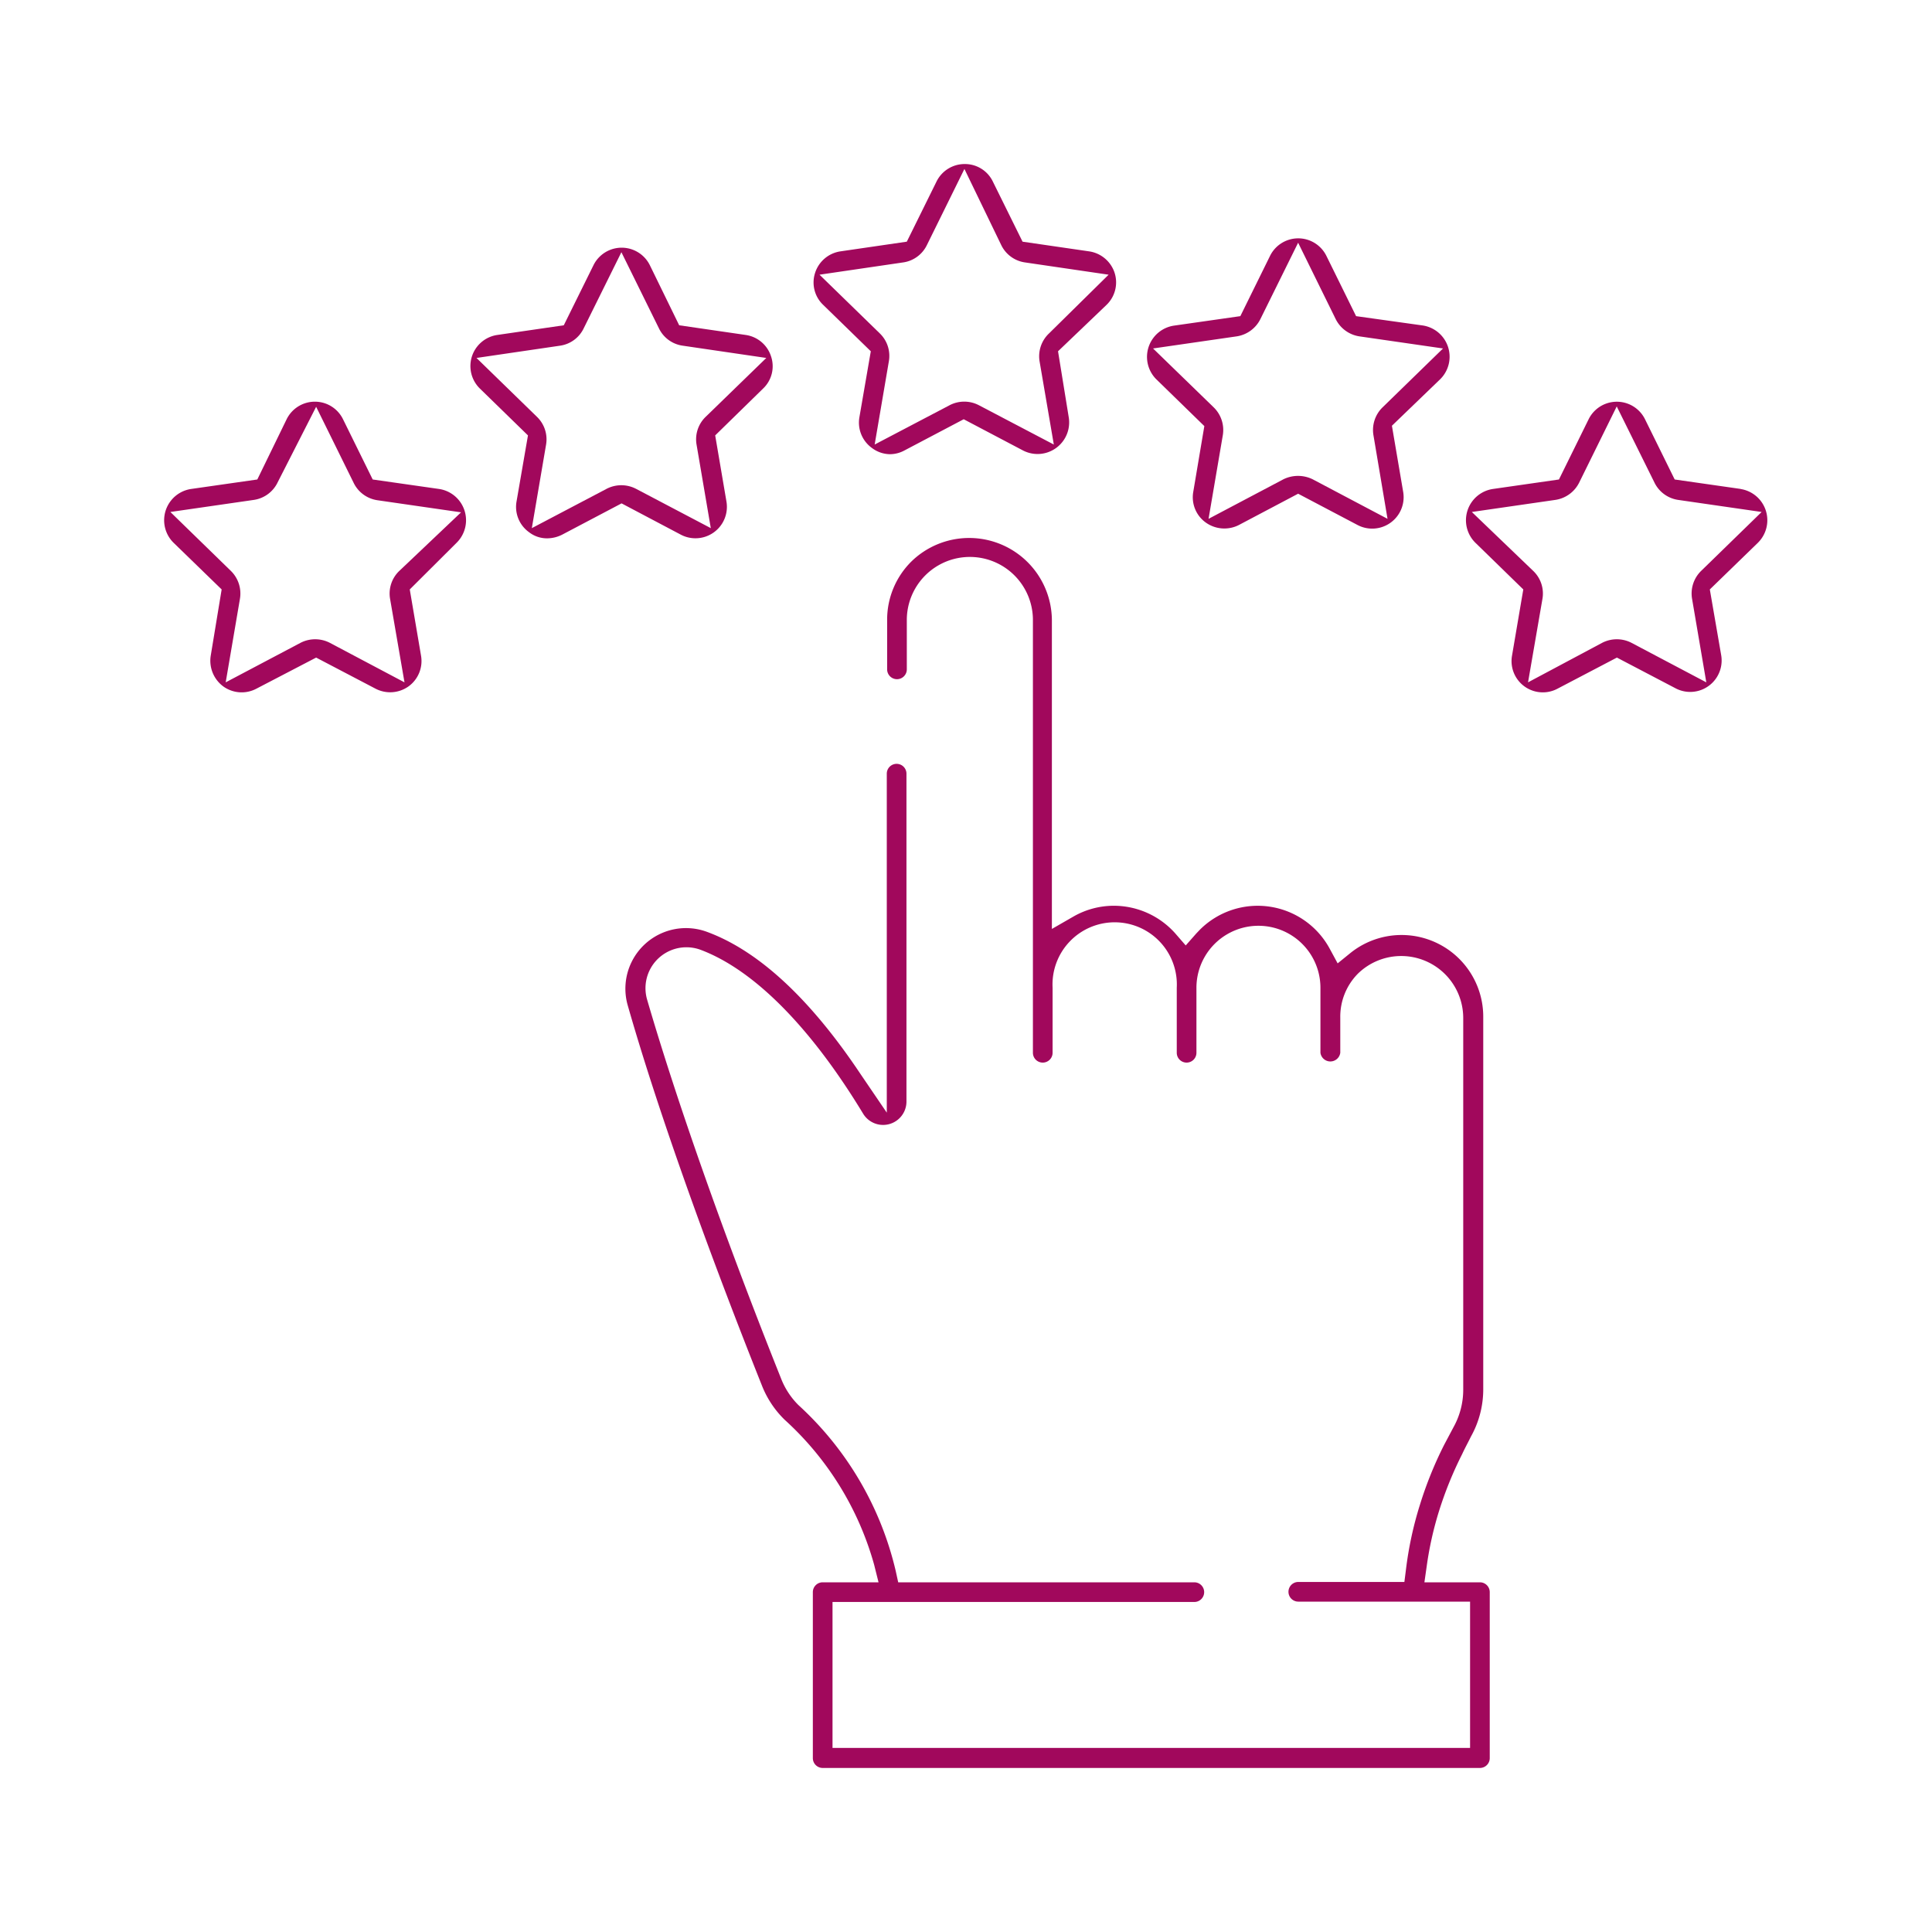 <?xml version="1.0" encoding="UTF-8"?> <svg xmlns="http://www.w3.org/2000/svg" viewBox="0 0 110 110"><path d="m0 0h110v110h-110z" fill="none"></path><g fill="#a1085c"><path d="m46.84 100.66h37.42a.56.56 0 0 0 .56-.56v-9.45a.56.56 0 0 0 -.56-.56h-3.16l.13-.91a19.55 19.55 0 0 1 .7-3.14 21.3 21.3 0 0 1 1.32-3.25c.15-.33.33-.65.5-1a5.51 5.51 0 0 0 .7-2.69v-21.21a4.65 4.65 0 0 0 -7.55-3.64l-.74.6-.46-.85a4.66 4.66 0 0 0 -7.38-1.07l-.21.22-.6.68-.59-.68a4.69 4.69 0 0 0 -3.5-1.58 4.63 4.63 0 0 0 -2.33.63l-1.2.69v-17.59a4.71 4.71 0 0 0 -8-3.33 4.66 4.66 0 0 0 -1.38 3.33v2.81a.56.56 0 1 0 1.12 0v-2.81a3.59 3.59 0 0 1 7.18 0v24.64a.56.56 0 1 0 1.12 0v-3.7a3.54 3.54 0 1 1 7.07 0v3.7a.56.56 0 0 0 1.12 0v-3.7a3.53 3.53 0 1 1 7.06 0v3.7a.57.57 0 0 0 1.13 0v-2a3.48 3.48 0 0 1 1-2.5 3.53 3.53 0 0 1 6 2.5v21.18a4.39 4.39 0 0 1 -.56 2.15c-.18.34-.36.68-.53 1a22 22 0 0 0 -1.38 3.42 20.55 20.55 0 0 0 -.79 3.67l-.09.71h-6.04a.56.56 0 1 0 0 1.12h9.78v8.33h-36.3v-8.31h20.6a.56.56 0 1 0 0-1.12h-16.86l-.14-.64a18.5 18.5 0 0 0 -5.54-9.45 4.37 4.37 0 0 1 -1-1.54c-3.34-8.36-6-16-7.62-21.56a2.33 2.33 0 0 1 3.08-2.81c3 1.14 6.22 4.36 9.23 9.33a1.33 1.33 0 0 0 2.46-.69v-18.68a.56.56 0 1 0 -1.12 0v19.3l-1.49-2.19c-2.85-4.27-5.78-7-8.71-8.09a3.45 3.45 0 0 0 -4.55 4.17c1.59 5.57 4.3 13.27 7.65 21.67a5.55 5.55 0 0 0 1.29 1.93 17.46 17.46 0 0 1 5.09 8.25l.25 1h-3.18a.56.56 0 0 0 -.56.56v9.45a.56.56 0 0 0 .56.56z"></path><path d="m62 14.31-3.78-.55-1.69-3.42a1.76 1.76 0 0 0 -1.6-1 1.78 1.78 0 0 0 -1.61 1l-1.69 3.42-3.77.55a1.79 1.79 0 0 0 -1.45 1.22 1.76 1.76 0 0 0 .46 1.83l2.71 2.64-.65 3.76a1.78 1.78 0 0 0 .72 1.75 1.74 1.74 0 0 0 1 .35 1.74 1.74 0 0 0 .84-.21l3.38-1.78 3.38 1.78a1.8 1.8 0 0 0 2.6-1.89l-.61-3.76 2.76-2.64a1.78 1.78 0 0 0 .46-1.83 1.8 1.8 0 0 0 -1.46-1.22zm-2.29 4.69a1.79 1.79 0 0 0 -.52 1.58l.81 4.73-4.27-2.24a1.8 1.8 0 0 0 -1.66 0l-4.27 2.24.81-4.75a1.78 1.78 0 0 0 -.5-1.56l-3.45-3.36 4.77-.7a1.78 1.78 0 0 0 1.35-1l2.13-4.32 2.09 4.32a1.78 1.78 0 0 0 1.35 1l4.77.7z"></path><path d="m25 27.84-3.78-.54-1.69-3.43a1.78 1.78 0 0 0 -1.6-1 1.79 1.79 0 0 0 -1.61 1l-1.67 3.43-3.77.54a1.8 1.8 0 0 0 -1 3.06l2.74 2.66-.62 3.76a1.82 1.82 0 0 0 .71 1.76 1.79 1.79 0 0 0 1.89.13l3.4-1.77 3.38 1.77a1.8 1.8 0 0 0 1.88-.13 1.78 1.78 0 0 0 .71-1.76l-.64-3.76 2.67-2.66a1.8 1.8 0 0 0 -1-3.06zm-2.27 4.67a1.78 1.78 0 0 0 -.52 1.59l.82 4.75-4.25-2.25a1.82 1.82 0 0 0 -1.67 0l-4.26 2.25.81-4.75a1.8 1.8 0 0 0 -.51-1.59l-3.45-3.36 4.77-.69a1.79 1.79 0 0 0 1.34-1l2.19-4.3 2.13 4.32a1.79 1.79 0 0 0 1.35 1l4.77.69z"></path><path d="m99.12 27.84-3.77-.54-1.69-3.43a1.79 1.79 0 0 0 -3.21 0l-1.69 3.43-3.76.54a1.8 1.8 0 0 0 -1 3.06l2.73 2.66-.64 3.76a1.78 1.78 0 0 0 2.59 1.89l3.38-1.77 3.38 1.77a1.79 1.79 0 0 0 2.56-1.89l-.65-3.76 2.74-2.66a1.8 1.8 0 0 0 -1-3.06zm-2.27 4.67a1.8 1.8 0 0 0 -.51 1.59l.81 4.75-4.26-2.25a1.82 1.82 0 0 0 -1.67 0l-4.22 2.25.82-4.75a1.78 1.78 0 0 0 -.52-1.59l-3.5-3.36 4.77-.69a1.81 1.81 0 0 0 1.35-1l2.13-4.32 2.14 4.32a1.79 1.79 0 0 0 1.34 1l4.77.69z"></path><path d="m42.45 19.07-3.78-.55-1.67-3.42a1.79 1.79 0 0 0 -3.21 0l-1.69 3.42-3.78.55a1.79 1.79 0 0 0 -1 3.05l2.74 2.67-.65 3.76a1.77 1.77 0 0 0 .71 1.75 1.66 1.66 0 0 0 1.05.35 1.9 1.9 0 0 0 .84-.21l3.38-1.78 3.37 1.78a1.79 1.79 0 0 0 2.6-1.89l-.64-3.76 2.73-2.67a1.75 1.75 0 0 0 .45-1.83 1.78 1.78 0 0 0 -1.45-1.22zm-2.28 4.67a1.78 1.78 0 0 0 -.51 1.58l.81 4.75-4.26-2.24a1.82 1.82 0 0 0 -1.67 0l-4.26 2.24.81-4.75a1.78 1.78 0 0 0 -.51-1.58l-3.45-3.36 4.77-.7a1.77 1.77 0 0 0 1.34-1l2.14-4.32 2.13 4.32a1.77 1.77 0 0 0 1.35 1l4.77.7z"></path><path d="m81 18.53-3.79-.53-1.69-3.43a1.79 1.79 0 0 0 -1.6-1 1.79 1.79 0 0 0 -1.61 1l-1.69 3.43-3.78.54a1.8 1.8 0 0 0 -1 3.06l2.73 2.66-.63 3.74a1.77 1.77 0 0 0 .71 1.75 1.82 1.82 0 0 0 1.89.14l3.37-1.78 3.38 1.78a1.79 1.79 0 0 0 2.6-1.89l-.64-3.76 2.75-2.65a1.8 1.8 0 0 0 -1-3.06zm-2.29 4.67a1.8 1.8 0 0 0 -.51 1.59l.8 4.75-4.26-2.25a1.89 1.89 0 0 0 -1.67 0l-4.26 2.25.81-4.75a1.8 1.8 0 0 0 -.51-1.59l-3.46-3.36 4.77-.69a1.81 1.81 0 0 0 1.35-1l2.14-4.33 2.13 4.33a1.81 1.81 0 0 0 1.35 1l4.77.69z"></path></g></svg> 